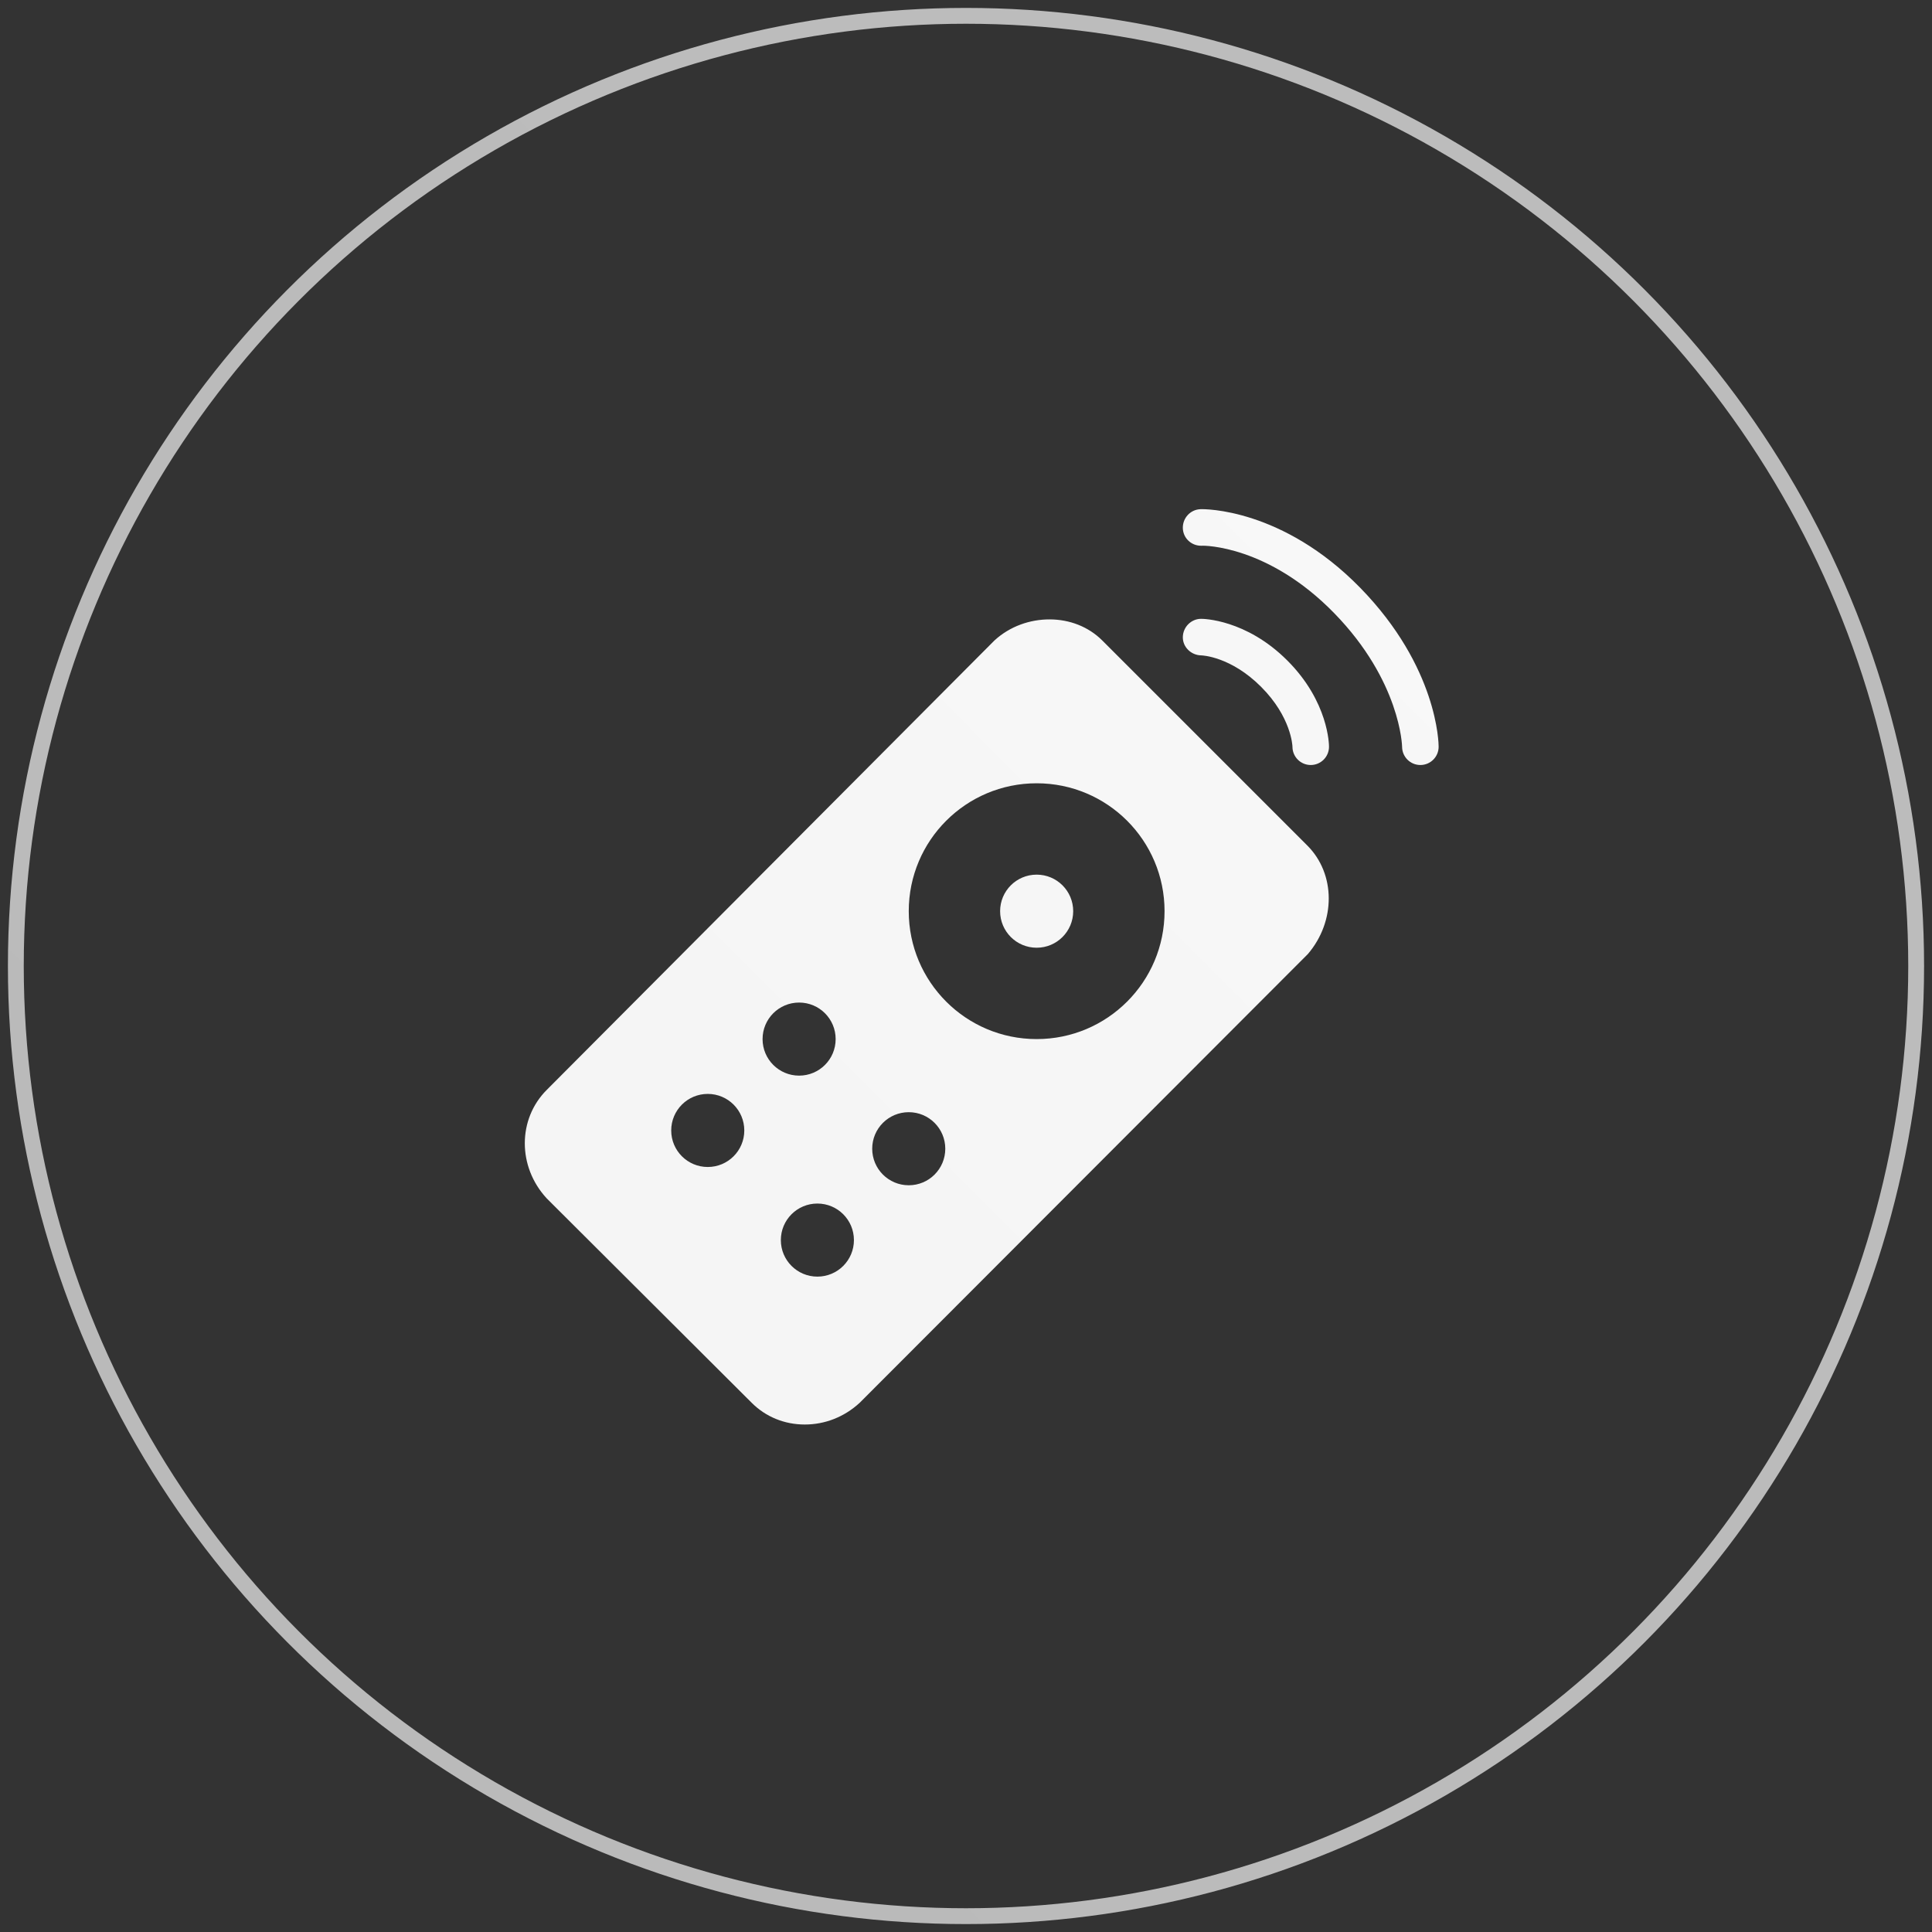 <?xml version="1.0" encoding="UTF-8"?>
<svg width="122px" height="122px" viewBox="0 0 122 122" version="1.1" xmlns="http://www.w3.org/2000/svg" xmlns:xlink="http://www.w3.org/1999/xlink">
    <rect x="0" y="0" width="122" height="122" fill="#333333" stroke="none"/>
    <!-- Generator: Sketch 44 (41411) - http://www.bohemiancoding.com/sketch -->
    <title>icons8-remote_control_filled</title>
    <desc>Created with Sketch.</desc>
    <defs>
        <linearGradient x1="0%" y1="100%" x2="100%" y2="0%" id="linearGradient-1">
            <stop stop-color="#F4F4F4" offset="0%"></stop>
            <stop stop-color="#F8F8F8" offset="100%"></stop>
        </linearGradient>
    </defs>
    <g id="Page-1" stroke="none" stroke-width="1" fill="none" fill-rule="evenodd">
        <g id="Home-System" transform="translate(-359, -2499)" fill-rule="nonzero">
            <g id="Section:-Smart-Home" transform="translate(-194, 2048)">
                <g id="icons8-remote_control_filled" transform="translate(554, 452)">
                    <circle id="Shape" stroke="url(#linearGradient-1)" opacity="0.7" cx="60" cy="60" r="60"></circle>
                    <path d="M74.81,31.154 C74.175,31.172 73.679,31.708 73.692,32.344 C73.706,32.975 74.22,33.462 74.846,33.462 L74.882,33.462 C75.031,33.444 79.083,33.444 83.248,37.716 C87.439,42.012 87.538,46.118 87.538,46.154 C87.538,46.789 88.052,47.308 88.692,47.308 C89.332,47.308 89.846,46.789 89.846,46.154 C89.846,45.951 89.792,41.142 84.906,36.13 C79.989,31.091 75.035,31.14 74.81,31.154 Z M74.846,38.077 C74.215,38.077 73.701,38.6 73.692,39.231 C73.683,39.862 74.215,40.371 74.846,40.385 C74.923,40.385 76.726,40.461 78.632,42.368 C80.539,44.274 80.615,46.091 80.615,46.154 C80.615,46.789 81.129,47.308 81.769,47.308 C82.409,47.308 82.923,46.789 82.923,46.154 C82.923,46.041 82.905,43.323 80.291,40.709 C77.677,38.095 74.959,38.077 74.846,38.077 Z M65.291,38.113 C64.051,38.108 62.776,38.541 61.793,39.447 L33.524,67.825 C31.685,69.663 31.672,72.674 33.524,74.675 L46.469,87.584 C47.357,88.472 48.538,88.954 49.822,88.954 C51.089,88.954 52.31,88.481 53.284,87.584 L81.589,59.243 C83.351,57.183 83.351,54.19 81.553,52.392 L68.608,39.447 C67.725,38.564 66.53,38.117 65.291,38.113 Z M64.462,48.462 C68.924,48.462 72.538,52.076 72.538,56.538 C72.538,61.001 68.924,64.615 64.462,64.615 C59.999,64.615 56.385,61.001 56.385,56.538 C56.385,52.076 59.999,48.462 64.462,48.462 Z M64.462,54.231 C63.186,54.231 62.154,55.263 62.154,56.538 C62.154,57.814 63.186,58.846 64.462,58.846 C65.737,58.846 66.769,57.814 66.769,56.538 C66.769,55.263 65.737,54.231 64.462,54.231 Z M49.462,62.308 C50.737,62.308 51.769,63.34 51.769,64.615 C51.769,65.891 50.737,66.923 49.462,66.923 C48.186,66.923 47.154,65.891 47.154,64.615 C47.154,63.34 48.186,62.308 49.462,62.308 Z M43.692,68.077 C44.968,68.077 46,69.109 46,70.385 C46,71.66 44.968,72.692 43.692,72.692 C42.417,72.692 41.385,71.66 41.385,70.385 C41.385,69.109 42.417,68.077 43.692,68.077 Z M56.385,69.231 C57.66,69.231 58.692,70.263 58.692,71.538 C58.692,72.814 57.66,73.846 56.385,73.846 C55.109,73.846 54.077,72.814 54.077,71.538 C54.077,70.263 55.109,69.231 56.385,69.231 Z M50.615,75 C51.891,75 52.923,76.032 52.923,77.308 C52.923,78.583 51.891,79.615 50.615,79.615 C49.34,79.615 48.308,78.583 48.308,77.308 C48.308,76.032 49.34,75 50.615,75 Z" id="Shape" fill="url(#linearGradient-1)"></path>
                </g>
            </g>
        </g>
    </g>
</svg>
